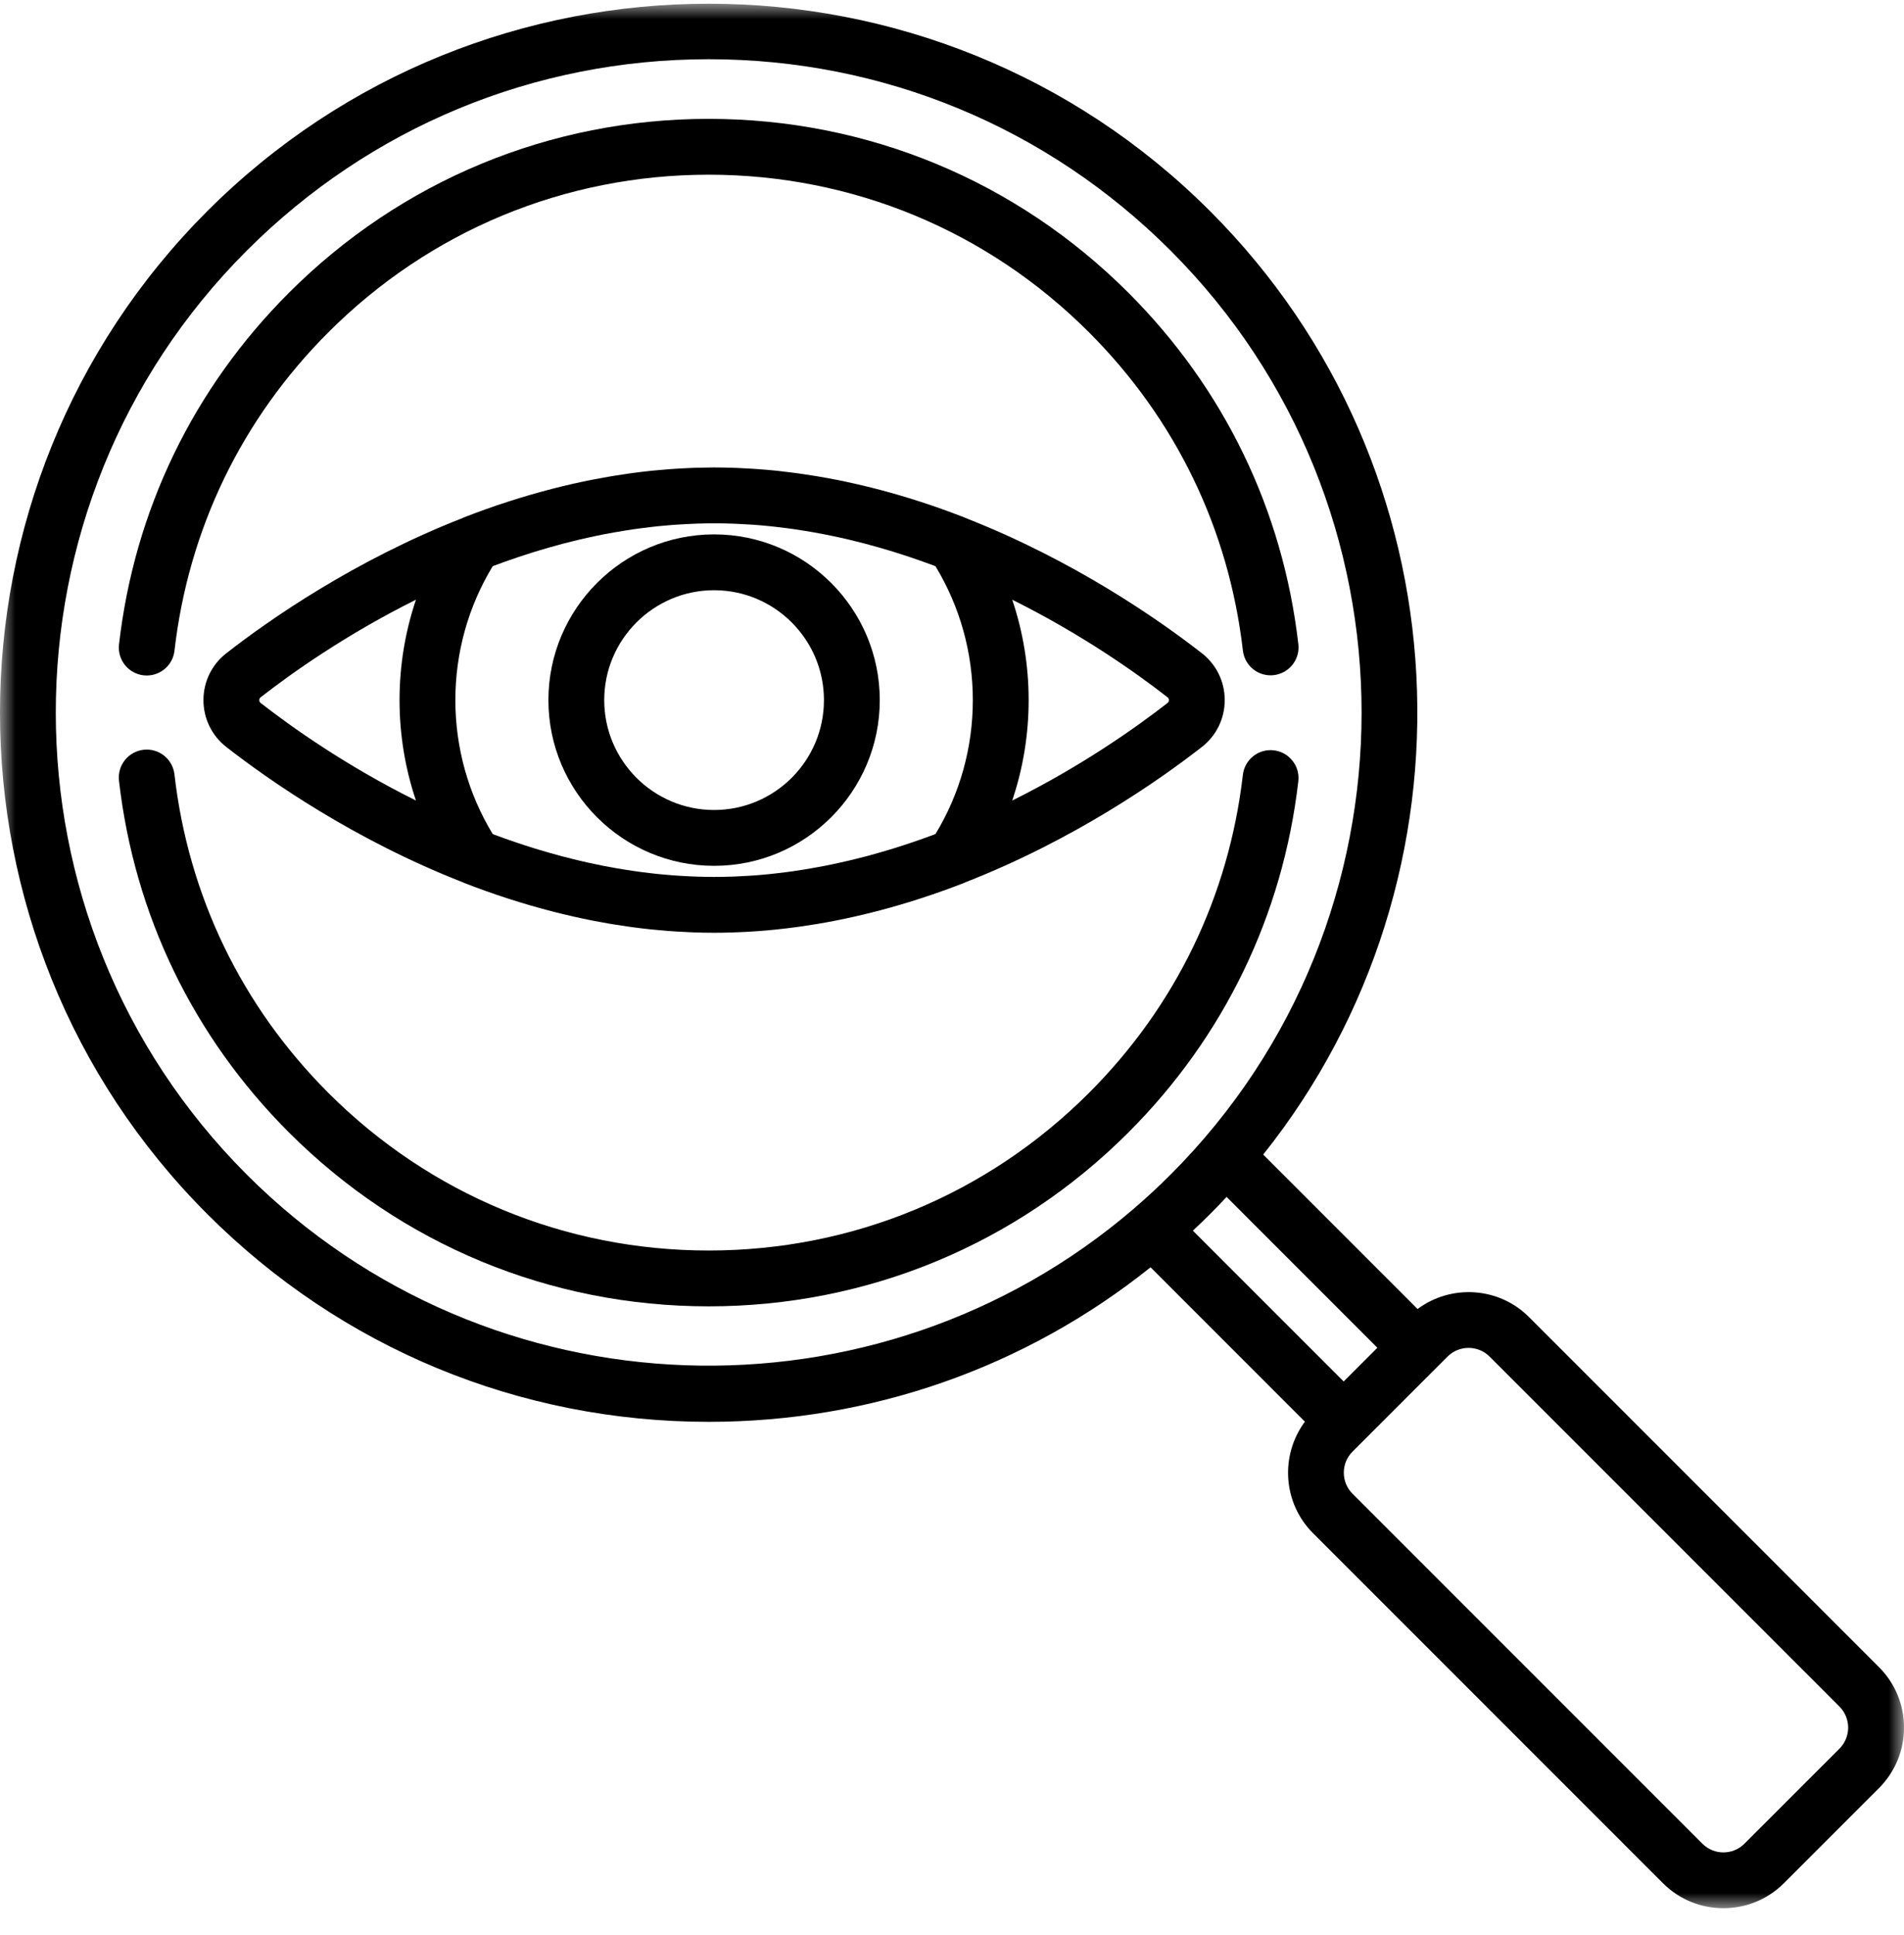 <svg xmlns="http://www.w3.org/2000/svg" xmlns:xlink="http://www.w3.org/1999/xlink" width="63" height="64" viewBox="0 0 63 64">
  <defs>
    <filter id="transparent-a" color-interpolation-filters="auto">
      <feColorMatrix in="SourceGraphic" values="0 0 0 0 0.593 0 0 0 0 0.593 0 0 0 0 0.593 0 0 0 1 0"/>
    </filter>
    <polygon id="transparent-b" points="0 0 63 0 63 62.999 0 62.999"/>
  </defs>
  <g fill="none" fill-rule="evenodd" filter="url(#transparent-a)" transform="translate(-121 .123)">
    <g transform="translate(121)">
      <mask id="transparent-c" fill="#fff">
        <use xlink:href="#transparent-b"/>
      </mask>
      <path fill="#000" d="M60.865,57.721 L57.72,60.865 C57.337,61.249 56.712,61.249 56.329,60.865 L44.752,49.288 C44.368,48.904 44.368,48.28 44.752,47.896 L47.896,44.752 C48.088,44.56 48.34,44.464 48.592,44.464 C48.844,44.464 49.096,44.56 49.288,44.752 L60.865,56.329 C61.248,56.713 61.248,57.337 60.865,57.721 L60.865,57.721 Z M39.47,40.586 C39.662,40.406 39.852,40.225 40.038,40.038 C40.225,39.852 40.407,39.662 40.586,39.47 L45.575,44.46 L44.46,45.575 L39.47,40.586 Z M37.555,39.825 C37.536,39.84 37.519,39.856 37.501,39.872 C29.019,47.14 16.194,46.76 8.166,38.732 C-0.261,30.305 -0.261,16.594 8.166,8.167 C12.249,4.084 17.676,1.836 23.449,1.836 C29.222,1.836 34.65,4.084 38.732,8.166 C47.159,16.594 47.159,30.305 38.732,38.732 C38.35,39.114 37.958,39.478 37.555,39.825 L37.555,39.825 Z M62.171,55.023 L50.594,43.446 C49.589,42.441 48.013,42.354 46.905,43.178 L41.797,38.069 C49.14,28.867 48.555,15.377 40.038,6.86 C30.891,-2.287 16.007,-2.287 6.86,6.86 C-2.287,16.008 -2.287,30.891 6.86,40.038 C11.291,44.47 17.183,46.91 23.449,46.91 C28.828,46.91 33.93,45.11 38.07,41.798 L43.177,46.905 C42.354,48.013 42.441,49.589 43.446,50.594 L55.023,62.171 C55.575,62.723 56.299,62.999 57.024,62.999 C57.75,62.999 58.475,62.723 59.027,62.171 L62.171,59.027 C62.705,58.492 63,57.781 63,57.025 C63,56.268 62.706,55.557 62.171,55.023 L62.171,55.023 Z" mask="url(#transparent-c)"/>
      <path fill="#000" d="M38.631,23.131 C37.61,23.927 35.809,25.207 33.493,26.358 C33.851,25.295 34.036,24.175 34.036,23.036 C34.036,21.897 33.851,20.778 33.493,19.715 C35.809,20.866 37.61,22.146 38.631,22.942 C38.662,22.966 38.677,22.997 38.677,23.036 C38.677,23.075 38.662,23.107 38.631,23.131 M30.953,27.467 C30.943,27.471 30.933,27.474 30.924,27.478 C30.812,27.52 30.701,27.56 30.59,27.6 C30.532,27.62 30.475,27.641 30.417,27.661 C30.312,27.698 30.206,27.734 30.101,27.769 C30.036,27.791 29.972,27.812 29.907,27.833 C29.803,27.867 29.699,27.901 29.596,27.933 C29.529,27.954 29.461,27.974 29.394,27.994 C29.163,28.063 28.933,28.129 28.703,28.191 C28.675,28.198 28.648,28.206 28.62,28.213 C28.527,28.238 28.434,28.26 28.341,28.283 C28.258,28.304 28.176,28.325 28.092,28.344 C28,28.366 27.908,28.387 27.816,28.407 C27.728,28.427 27.639,28.446 27.551,28.465 C27.462,28.483 27.374,28.502 27.286,28.519 C27.167,28.542 27.047,28.564 26.927,28.585 C26.824,28.604 26.721,28.621 26.619,28.638 C26.496,28.658 26.373,28.677 26.249,28.695 C26.175,28.705 26.1,28.715 26.025,28.725 C25.907,28.74 25.788,28.755 25.669,28.768 C25.604,28.775 25.538,28.783 25.473,28.79 C25.296,28.808 25.118,28.824 24.939,28.837 C24.895,28.84 24.851,28.842 24.807,28.845 C24.659,28.854 24.51,28.863 24.36,28.869 C24.305,28.871 24.251,28.873 24.196,28.875 C24.008,28.881 23.819,28.885 23.628,28.885 L23.626,28.885 C23.438,28.885 23.252,28.881 23.066,28.875 C22.989,28.873 22.912,28.869 22.835,28.866 C22.726,28.861 22.617,28.855 22.508,28.848 C22.427,28.843 22.346,28.838 22.265,28.832 C22.103,28.82 21.942,28.806 21.782,28.79 C21.695,28.781 21.606,28.77 21.518,28.76 C21.427,28.749 21.336,28.738 21.246,28.727 C21.15,28.714 21.054,28.701 20.958,28.687 C20.876,28.675 20.794,28.662 20.713,28.65 C20.535,28.622 20.358,28.591 20.18,28.558 C20.109,28.545 20.039,28.533 19.969,28.519 C19.865,28.499 19.76,28.476 19.656,28.454 C19.585,28.439 19.515,28.424 19.445,28.409 C19.341,28.386 19.237,28.362 19.133,28.337 C19.066,28.321 19,28.305 18.933,28.288 C18.827,28.262 18.72,28.236 18.614,28.207 C18.594,28.202 18.576,28.197 18.557,28.192 C18.315,28.127 18.072,28.058 17.828,27.984 C17.771,27.967 17.714,27.95 17.657,27.932 C17.551,27.899 17.444,27.865 17.337,27.83 C17.276,27.81 17.214,27.79 17.153,27.769 C17.047,27.734 16.941,27.697 16.835,27.66 C16.777,27.64 16.719,27.619 16.662,27.599 C16.552,27.559 16.443,27.52 16.333,27.479 C16.323,27.475 16.313,27.471 16.303,27.467 C15.493,26.132 15.067,24.607 15.067,23.037 C15.067,21.466 15.493,19.941 16.303,18.606 C16.315,18.601 16.327,18.597 16.339,18.592 C16.443,18.553 16.547,18.516 16.651,18.478 C16.715,18.456 16.778,18.433 16.841,18.411 C16.943,18.375 17.044,18.34 17.146,18.306 C17.212,18.284 17.279,18.262 17.347,18.24 C17.449,18.207 17.551,18.174 17.652,18.142 C17.718,18.122 17.783,18.103 17.849,18.083 C18.054,18.021 18.259,17.962 18.464,17.907 C18.516,17.893 18.567,17.878 18.618,17.864 C18.718,17.838 18.818,17.813 18.918,17.789 C18.992,17.77 19.066,17.752 19.14,17.734 C19.239,17.711 19.338,17.688 19.437,17.666 C19.514,17.649 19.593,17.632 19.671,17.615 C19.768,17.595 19.865,17.574 19.962,17.555 C20.079,17.532 20.197,17.511 20.315,17.49 C20.44,17.468 20.564,17.447 20.688,17.427 C20.782,17.412 20.875,17.398 20.969,17.384 C21.057,17.371 21.146,17.359 21.234,17.348 C21.337,17.334 21.44,17.322 21.543,17.31 C21.62,17.301 21.698,17.292 21.775,17.284 C21.94,17.267 22.106,17.253 22.272,17.24 C22.346,17.235 22.42,17.23 22.494,17.226 C22.611,17.218 22.728,17.212 22.845,17.207 C22.917,17.204 22.989,17.2 23.06,17.198 C23.248,17.192 23.437,17.188 23.626,17.188 L23.628,17.188 C23.819,17.188 24.008,17.192 24.196,17.198 C24.251,17.2 24.306,17.202 24.36,17.204 C24.509,17.21 24.658,17.218 24.807,17.228 C24.851,17.231 24.895,17.233 24.939,17.236 C25.118,17.249 25.295,17.265 25.472,17.283 C25.538,17.29 25.604,17.298 25.67,17.305 C25.788,17.318 25.906,17.333 26.024,17.348 C26.099,17.358 26.174,17.368 26.25,17.378 C26.372,17.396 26.494,17.415 26.616,17.435 C26.721,17.452 26.825,17.469 26.93,17.488 C27.049,17.509 27.168,17.531 27.285,17.554 C27.374,17.571 27.462,17.59 27.551,17.608 C27.639,17.627 27.728,17.646 27.816,17.665 C27.908,17.686 27.999,17.707 28.092,17.728 C28.176,17.748 28.259,17.769 28.342,17.79 C28.435,17.813 28.527,17.835 28.619,17.86 C28.69,17.878 28.76,17.898 28.831,17.918 C29.016,17.968 29.201,18.021 29.387,18.077 C29.457,18.098 29.528,18.119 29.598,18.141 C29.699,18.172 29.8,18.205 29.901,18.238 C29.969,18.26 30.037,18.282 30.105,18.305 C30.207,18.339 30.309,18.374 30.411,18.41 C30.475,18.432 30.537,18.454 30.6,18.477 C30.706,18.515 30.811,18.553 30.917,18.592 C30.929,18.597 30.941,18.602 30.953,18.606 C31.762,19.941 32.189,21.467 32.189,23.037 C32.189,24.606 31.763,26.132 30.953,27.467 M13.763,26.358 C11.447,25.207 9.646,23.927 8.625,23.131 C8.594,23.107 8.579,23.075 8.579,23.036 C8.579,22.997 8.595,22.966 8.625,22.942 C9.646,22.146 11.447,20.866 13.763,19.715 C13.405,20.778 13.22,21.897 13.22,23.036 C13.22,24.175 13.405,25.295 13.763,26.358 M39.766,21.484 C38.356,20.386 35.549,18.42 31.938,17.008 C31.926,17.003 31.916,16.996 31.905,16.992 C30.278,16.358 28.661,15.906 27.068,15.637 C27.03,15.63 26.991,15.624 26.953,15.618 C26.785,15.591 26.618,15.565 26.451,15.542 C26.401,15.535 26.352,15.528 26.301,15.521 C26.113,15.496 25.924,15.473 25.737,15.453 C25.718,15.451 25.7,15.449 25.681,15.447 C25.475,15.426 25.27,15.408 25.064,15.394 C25.01,15.39 24.956,15.387 24.902,15.383 C24.744,15.373 24.587,15.365 24.43,15.358 C24.37,15.356 24.31,15.353 24.25,15.351 C24.043,15.345 23.836,15.34 23.629,15.34 L23.628,15.34 L23.628,15.34 L23.626,15.34 L23.546,15.341 C23.366,15.342 23.186,15.346 23.005,15.351 C22.925,15.354 22.845,15.358 22.766,15.361 C22.64,15.367 22.514,15.373 22.388,15.381 C22.304,15.387 22.221,15.392 22.138,15.398 C21.993,15.409 21.847,15.422 21.702,15.436 C21.647,15.441 21.592,15.445 21.538,15.451 C21.345,15.471 21.152,15.495 20.958,15.521 C20.892,15.529 20.827,15.539 20.762,15.548 C20.618,15.569 20.475,15.591 20.331,15.614 C20.271,15.623 20.211,15.633 20.151,15.644 C19.975,15.674 19.798,15.706 19.62,15.741 C19.602,15.744 19.582,15.748 19.563,15.752 C19.143,15.835 18.721,15.932 18.298,16.04 C18.297,16.041 18.296,16.041 18.295,16.041 C17.319,16.292 16.337,16.608 15.351,16.992 C15.34,16.996 15.33,17.003 15.319,17.008 C11.707,18.42 8.9,20.386 7.49,21.485 C7.008,21.86 6.732,22.426 6.732,23.036 C6.732,23.647 7.008,24.212 7.49,24.588 C8.9,25.687 11.708,27.653 15.32,29.065 C15.331,29.07 15.34,29.076 15.351,29.081 C16.335,29.464 17.316,29.78 18.29,30.03 C18.294,30.031 18.297,30.032 18.301,30.033 C18.723,30.141 19.143,30.237 19.562,30.321 C19.583,30.325 19.604,30.328 19.625,30.333 C19.8,30.367 19.976,30.399 20.15,30.429 C20.211,30.439 20.272,30.449 20.333,30.459 C20.476,30.482 20.618,30.504 20.761,30.524 C20.827,30.533 20.893,30.543 20.958,30.552 C21.152,30.577 21.345,30.601 21.538,30.621 C21.593,30.627 21.648,30.631 21.702,30.636 C21.848,30.65 21.993,30.663 22.138,30.674 C22.221,30.68 22.304,30.686 22.387,30.691 C22.514,30.699 22.641,30.705 22.767,30.711 C22.846,30.714 22.925,30.719 23.004,30.721 C23.185,30.727 23.366,30.731 23.546,30.731 L23.626,30.732 L23.628,30.732 L23.629,30.732 L23.63,30.732 C23.836,30.732 24.043,30.728 24.251,30.721 C24.311,30.719 24.37,30.717 24.43,30.714 C24.587,30.708 24.745,30.7 24.903,30.689 C24.957,30.686 25.011,30.683 25.064,30.679 C25.27,30.664 25.476,30.647 25.682,30.625 C25.7,30.624 25.717,30.621 25.734,30.619 C25.923,30.599 26.113,30.577 26.303,30.551 C26.352,30.545 26.401,30.538 26.45,30.531 C26.618,30.507 26.786,30.482 26.955,30.454 C26.992,30.448 27.03,30.442 27.068,30.436 C28.661,30.166 30.278,29.714 31.905,29.081 C31.916,29.076 31.926,29.07 31.937,29.065 C35.548,27.653 38.356,25.687 39.766,24.587 C40.248,24.212 40.524,23.647 40.524,23.036 C40.524,22.425 40.248,21.86 39.766,21.484"/>
      <path fill="#000" d="M23.628,26.671 C21.624,26.671 19.993,25.041 19.993,23.036 C19.993,21.032 21.624,19.401 23.628,19.401 C25.632,19.401 27.263,21.032 27.263,23.036 C27.263,25.041 25.632,26.671 23.628,26.671 M23.628,17.554 C20.605,17.554 18.146,20.014 18.146,23.036 C18.146,26.059 20.605,28.518 23.628,28.518 C26.651,28.518 29.11,26.059 29.11,23.036 C29.11,20.014 26.651,17.554 23.628,17.554"/>
      <path fill="#000" d="M42.96 21.186C42.448 16.747 40.504 12.728 37.337 9.561 33.628 5.852 28.695 3.809 23.449 3.809 18.203 3.809 13.271 5.852 9.561 9.561 6.393 12.729 4.449 16.751 3.938 21.193 3.88 21.7 4.243 22.158 4.75 22.216 4.786 22.22 4.821 22.222 4.857 22.222 5.319 22.222 5.719 21.875 5.773 21.404 6.236 17.381 7.997 13.738 10.867 10.868 14.228 7.507 18.696 5.656 23.449 5.656 28.202 5.656 32.671 7.507 36.031 10.868 38.9 13.736 40.661 17.378 41.125 21.398 41.184 21.905 41.641 22.269 42.148 22.21 42.655 22.151 43.019 21.693 42.96 21.186M42.148 24.697C41.641 24.638 41.183 25.002 41.124 25.509 40.659 29.526 38.898 33.165 36.031 36.031 32.671 39.392 28.202 41.243 23.449 41.243 18.697 41.243 14.228 39.392 10.867 36.031 7.996 33.16 6.234 29.515 5.772 25.491 5.714 24.984 5.257 24.621 4.75 24.679 4.243 24.737 3.879 25.195 3.937 25.702 4.447 30.145 6.392 34.168 9.561 37.338 13.271 41.047 18.203 43.09 23.449 43.09 28.695 43.09 33.628 41.047 37.337 37.338 40.501 34.174 42.445 30.157 42.959 25.721 43.018 25.214 42.655 24.756 42.148 24.697"/>
    </g>
  </g>
</svg>
